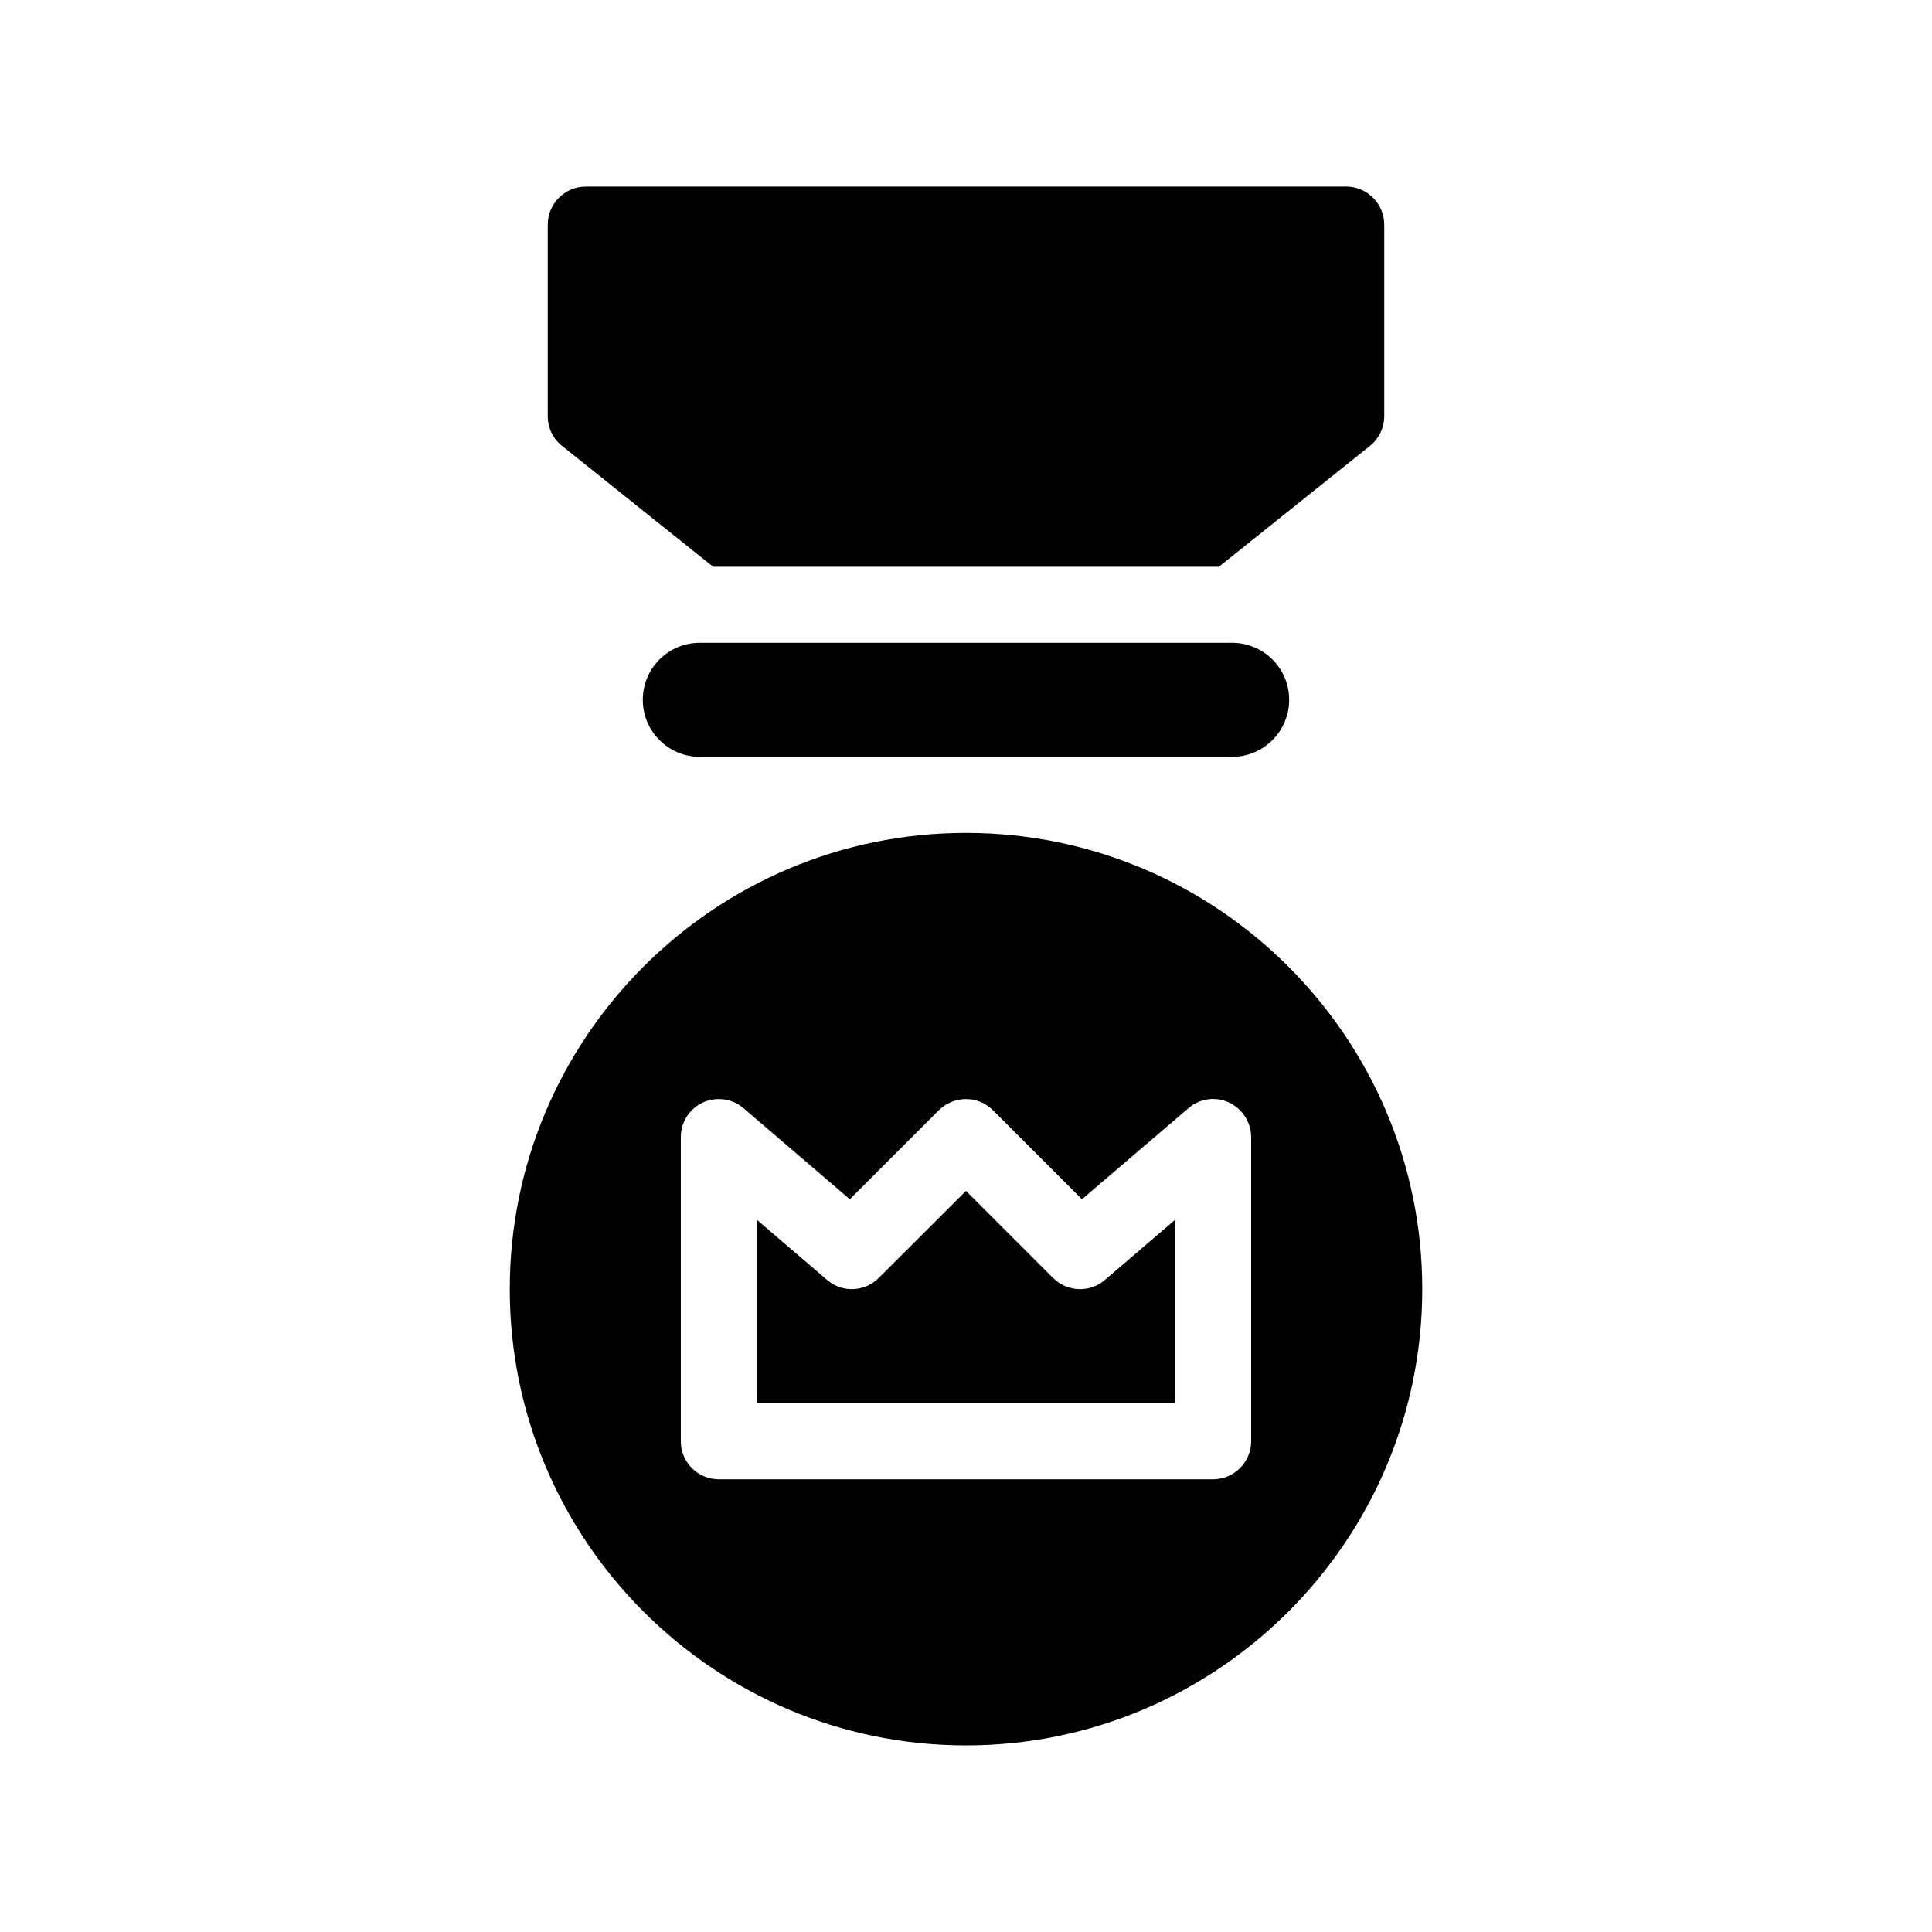 <?xml version="1.0" encoding="UTF-8"?>
<!-- Uploaded to: ICON Repo, www.iconrepo.com, Generator: ICON Repo Mixer Tools -->
<svg fill="#000000" width="800px" height="800px" version="1.1" viewBox="144 144 512 512" xmlns="http://www.w3.org/2000/svg">
 <g>
  <path d="m329.46 314.35c-8.363 0-15.113 6.75-15.113 15.113 0 8.312 6.75 15.113 15.113 15.113h141.07c8.312 0 15.113-6.801 15.113-15.113 0-8.363-6.801-15.113-15.113-15.113z"/>
  <path d="m292.94 262.16 40.055 32.043h134.01l40.055-32.043c2.367-1.914 3.777-4.785 3.777-7.859v-50.785c0-5.543-4.535-10.078-10.078-10.078l-201.52 0.004c-5.543 0-10.078 4.535-10.078 10.078v50.785c0 3.07 1.359 5.941 3.777 7.856z"/>
  <path d="m400 364.73c-66.703 0-120.91 54.211-120.91 120.91 0 66.652 54.211 120.91 120.91 120.91 66.652 0 120.91-54.262 120.91-120.91 0-66.703-54.262-120.91-120.91-120.91zm75.57 161.22c0 5.543-4.535 10.078-10.078 10.078h-130.99c-5.594 0-10.078-4.535-10.078-10.078v-80.609c0-3.93 2.266-7.508 5.844-9.168 3.578-1.613 7.809-1.059 10.781 1.512l28.164 24.133 23.629-23.629c1.914-1.863 4.484-2.922 7.156-2.922s5.238 1.059 7.106 2.922l23.629 23.629 28.215-24.133c2.973-2.57 7.152-3.176 10.73-1.512 3.574 1.664 5.891 5.238 5.891 9.168z"/>
  <path d="m423.07 482.67-23.074-23.074-23.125 23.074c-3.727 3.727-9.672 3.981-13.652 0.555l-18.645-15.969v48.617h110.84v-48.617l-18.641 15.973c-3.981 3.422-9.977 3.172-13.703-0.559z"/>
 </g>
</svg>